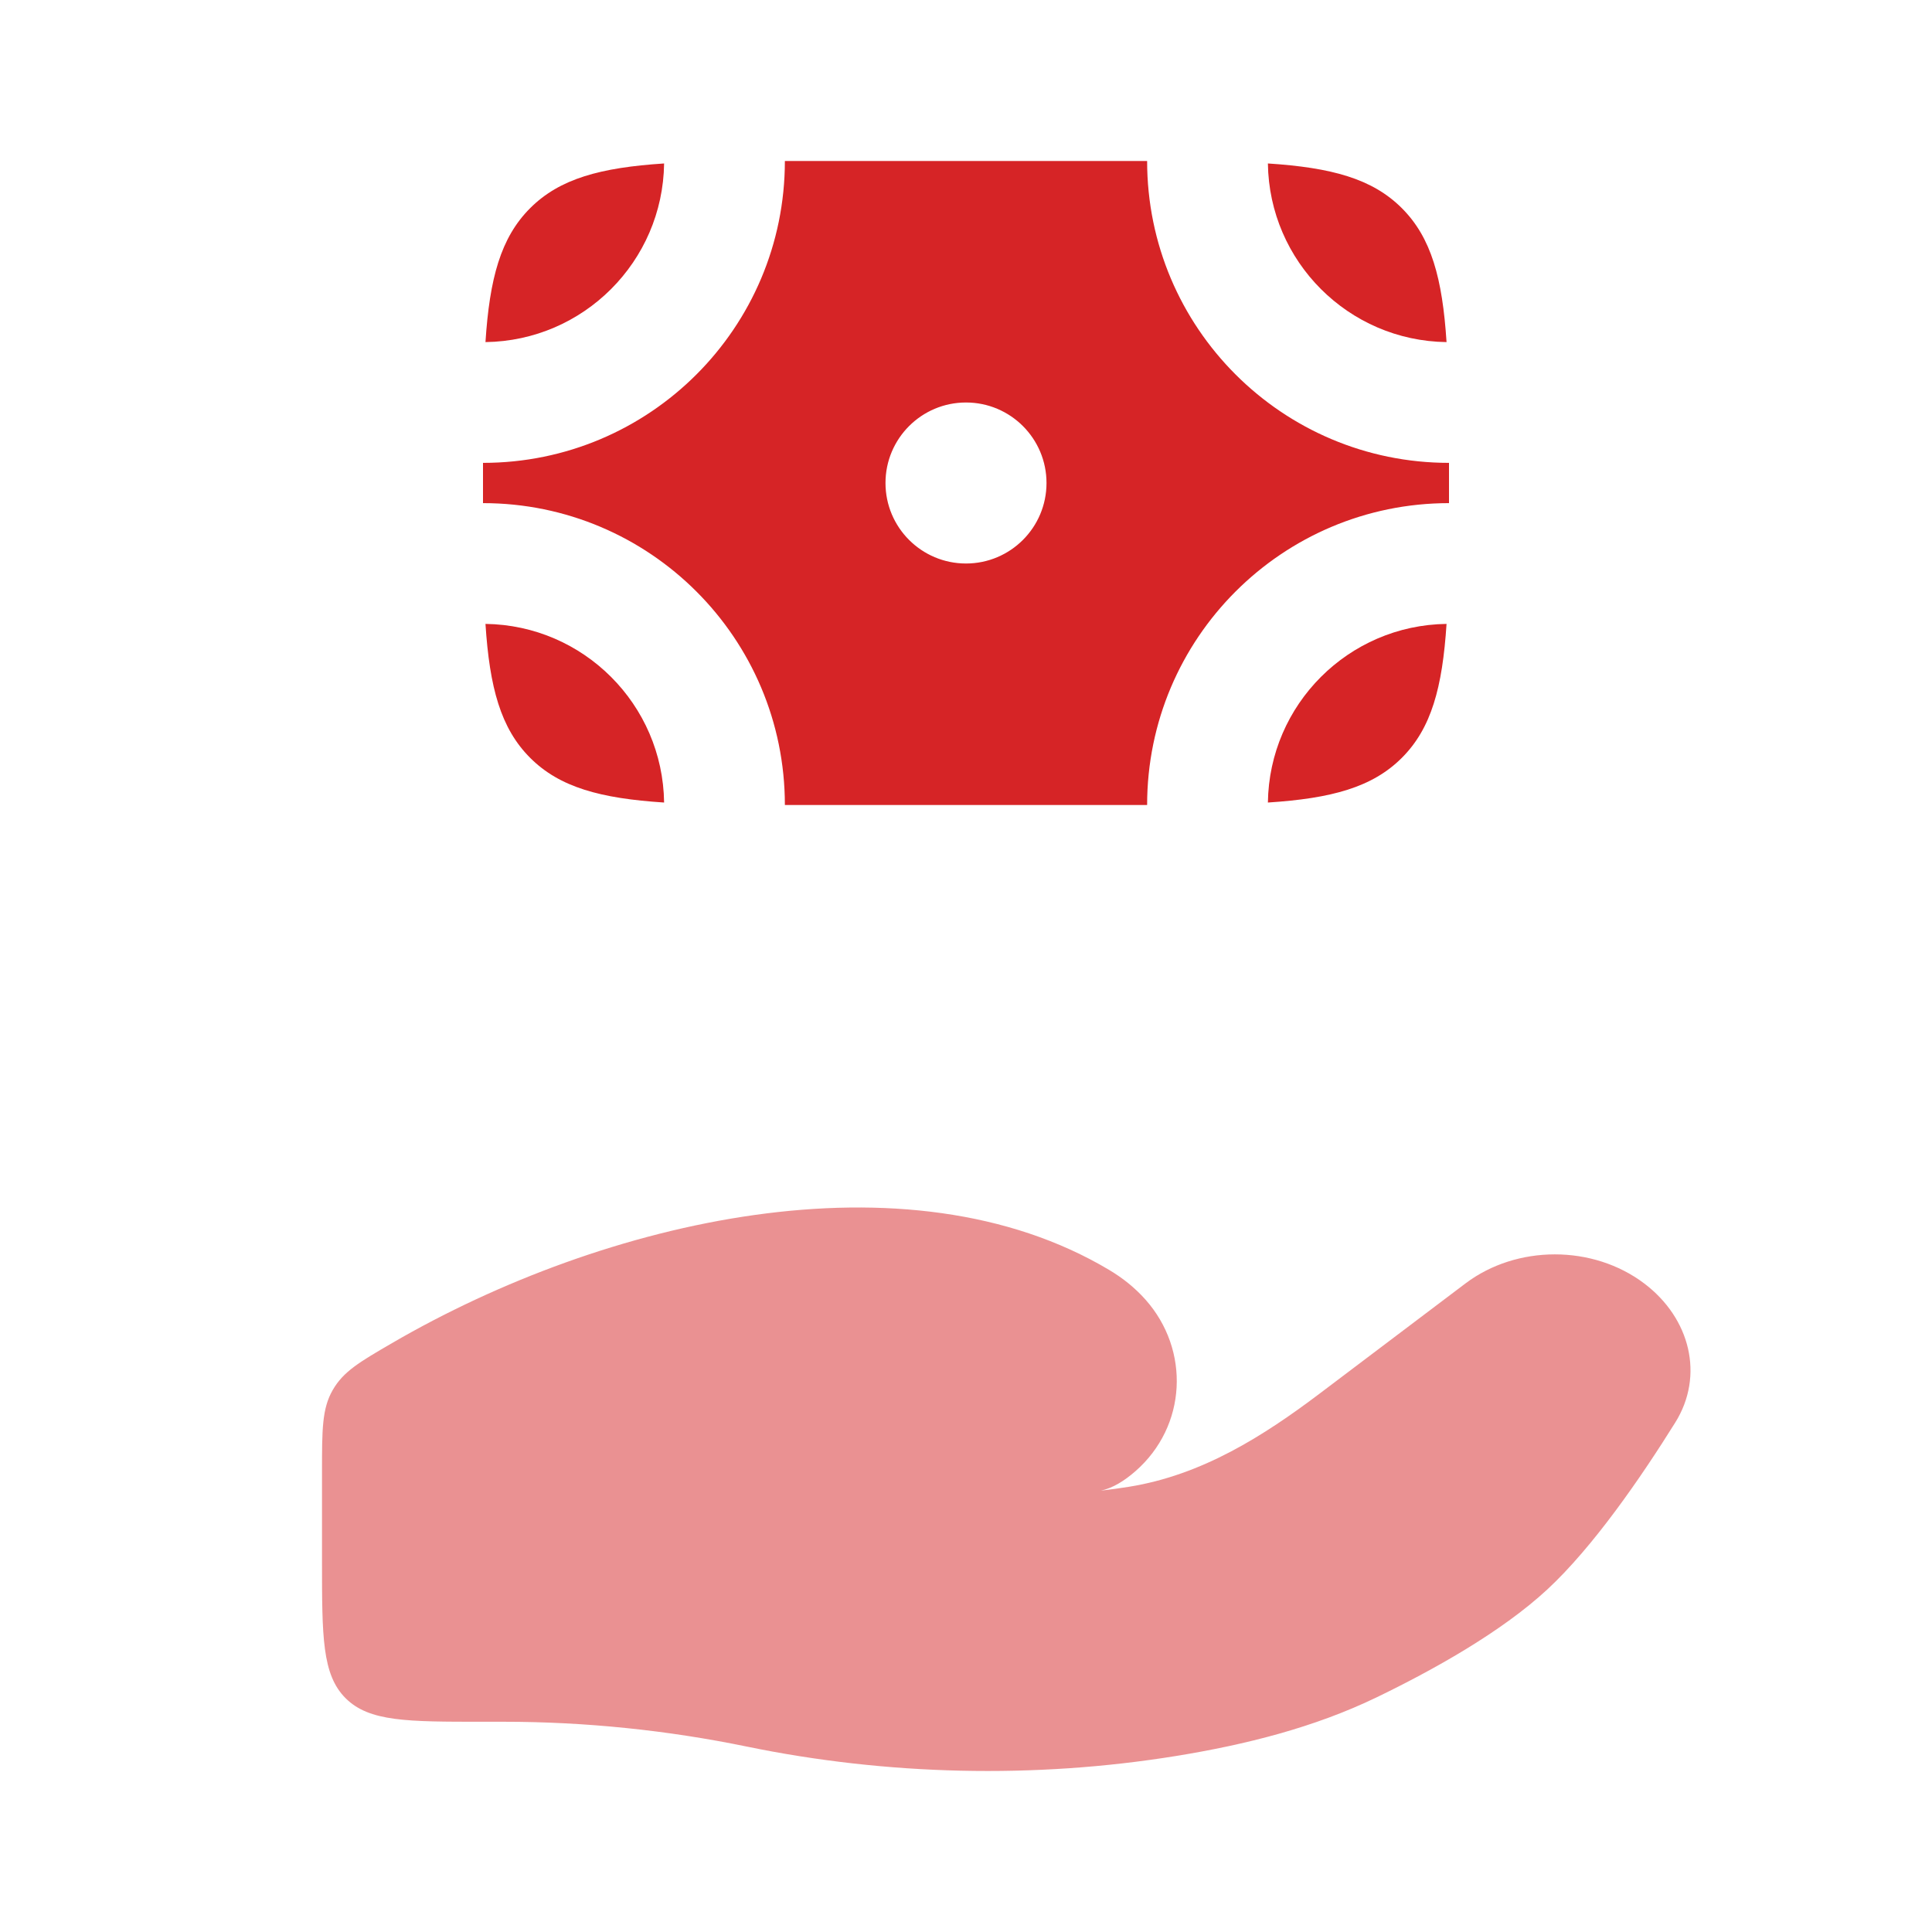 <svg width="100" height="100" viewBox="0 0 100 100" fill="none" xmlns="http://www.w3.org/2000/svg">
<path opacity="0.5" d="M26.083 89.118H25C21.072 89.118 19.108 89.118 17.887 87.898C16.667 86.677 16.667 84.713 16.667 80.785V76.152C16.667 73.991 16.667 72.911 17.222 71.947C17.777 70.982 18.614 70.495 20.288 69.521C31.311 63.11 46.965 59.501 57.413 65.733C58.115 66.152 58.746 66.657 59.286 67.263C61.611 69.875 61.442 73.817 58.762 76.156C58.196 76.65 57.592 77.025 56.985 77.155C57.484 77.097 57.963 77.031 58.419 76.958C62.217 76.352 65.404 74.323 68.323 72.118L75.853 66.43C78.507 64.425 82.447 64.425 85.102 66.429C87.493 68.234 88.223 71.206 86.712 73.628C84.95 76.453 82.467 80.067 80.083 82.275C77.696 84.486 74.141 86.46 71.24 87.861C68.025 89.412 64.474 90.306 60.862 90.891C53.537 92.076 45.902 91.895 38.651 90.402C34.552 89.557 30.295 89.118 26.083 89.118Z" fill="#D62426"/>
<path d="M27.441 10.774C25.913 12.302 25.341 14.414 25.128 17.707C30.204 17.64 34.306 13.537 34.374 8.461C31.08 8.675 28.969 9.246 27.441 10.774Z" fill="#D62426"/>
<path d="M72.559 10.774C71.031 9.246 68.92 8.675 65.626 8.461C65.694 13.537 69.796 17.64 74.873 17.707C74.659 14.414 74.088 12.302 72.559 10.774Z" fill="#D62426"/>
<path d="M72.559 39.226C71.031 40.754 68.92 41.325 65.626 41.539C65.694 36.463 69.796 32.36 74.873 32.293C74.659 35.586 74.088 37.698 72.559 39.226Z" fill="#D62426"/>
<path d="M27.441 39.226C28.969 40.754 31.08 41.325 34.374 41.539C34.306 36.463 30.204 32.36 25.128 32.293C25.341 35.586 25.913 37.698 27.441 39.226Z" fill="#D62426"/>
<path fill-rule="evenodd" clip-rule="evenodd" d="M25 23.958C33.629 23.958 40.625 16.963 40.625 8.333H59.375C59.375 16.963 66.371 23.958 75 23.958V26.042C66.371 26.042 59.375 33.037 59.375 41.667H40.625C40.625 33.037 33.629 26.042 25 26.042V23.958ZM50 29.167C52.301 29.167 54.167 27.301 54.167 25C54.167 22.699 52.301 20.833 50 20.833C47.699 20.833 45.833 22.699 45.833 25C45.833 27.301 47.699 29.167 50 29.167Z" fill="#D62426"/>
</svg>
